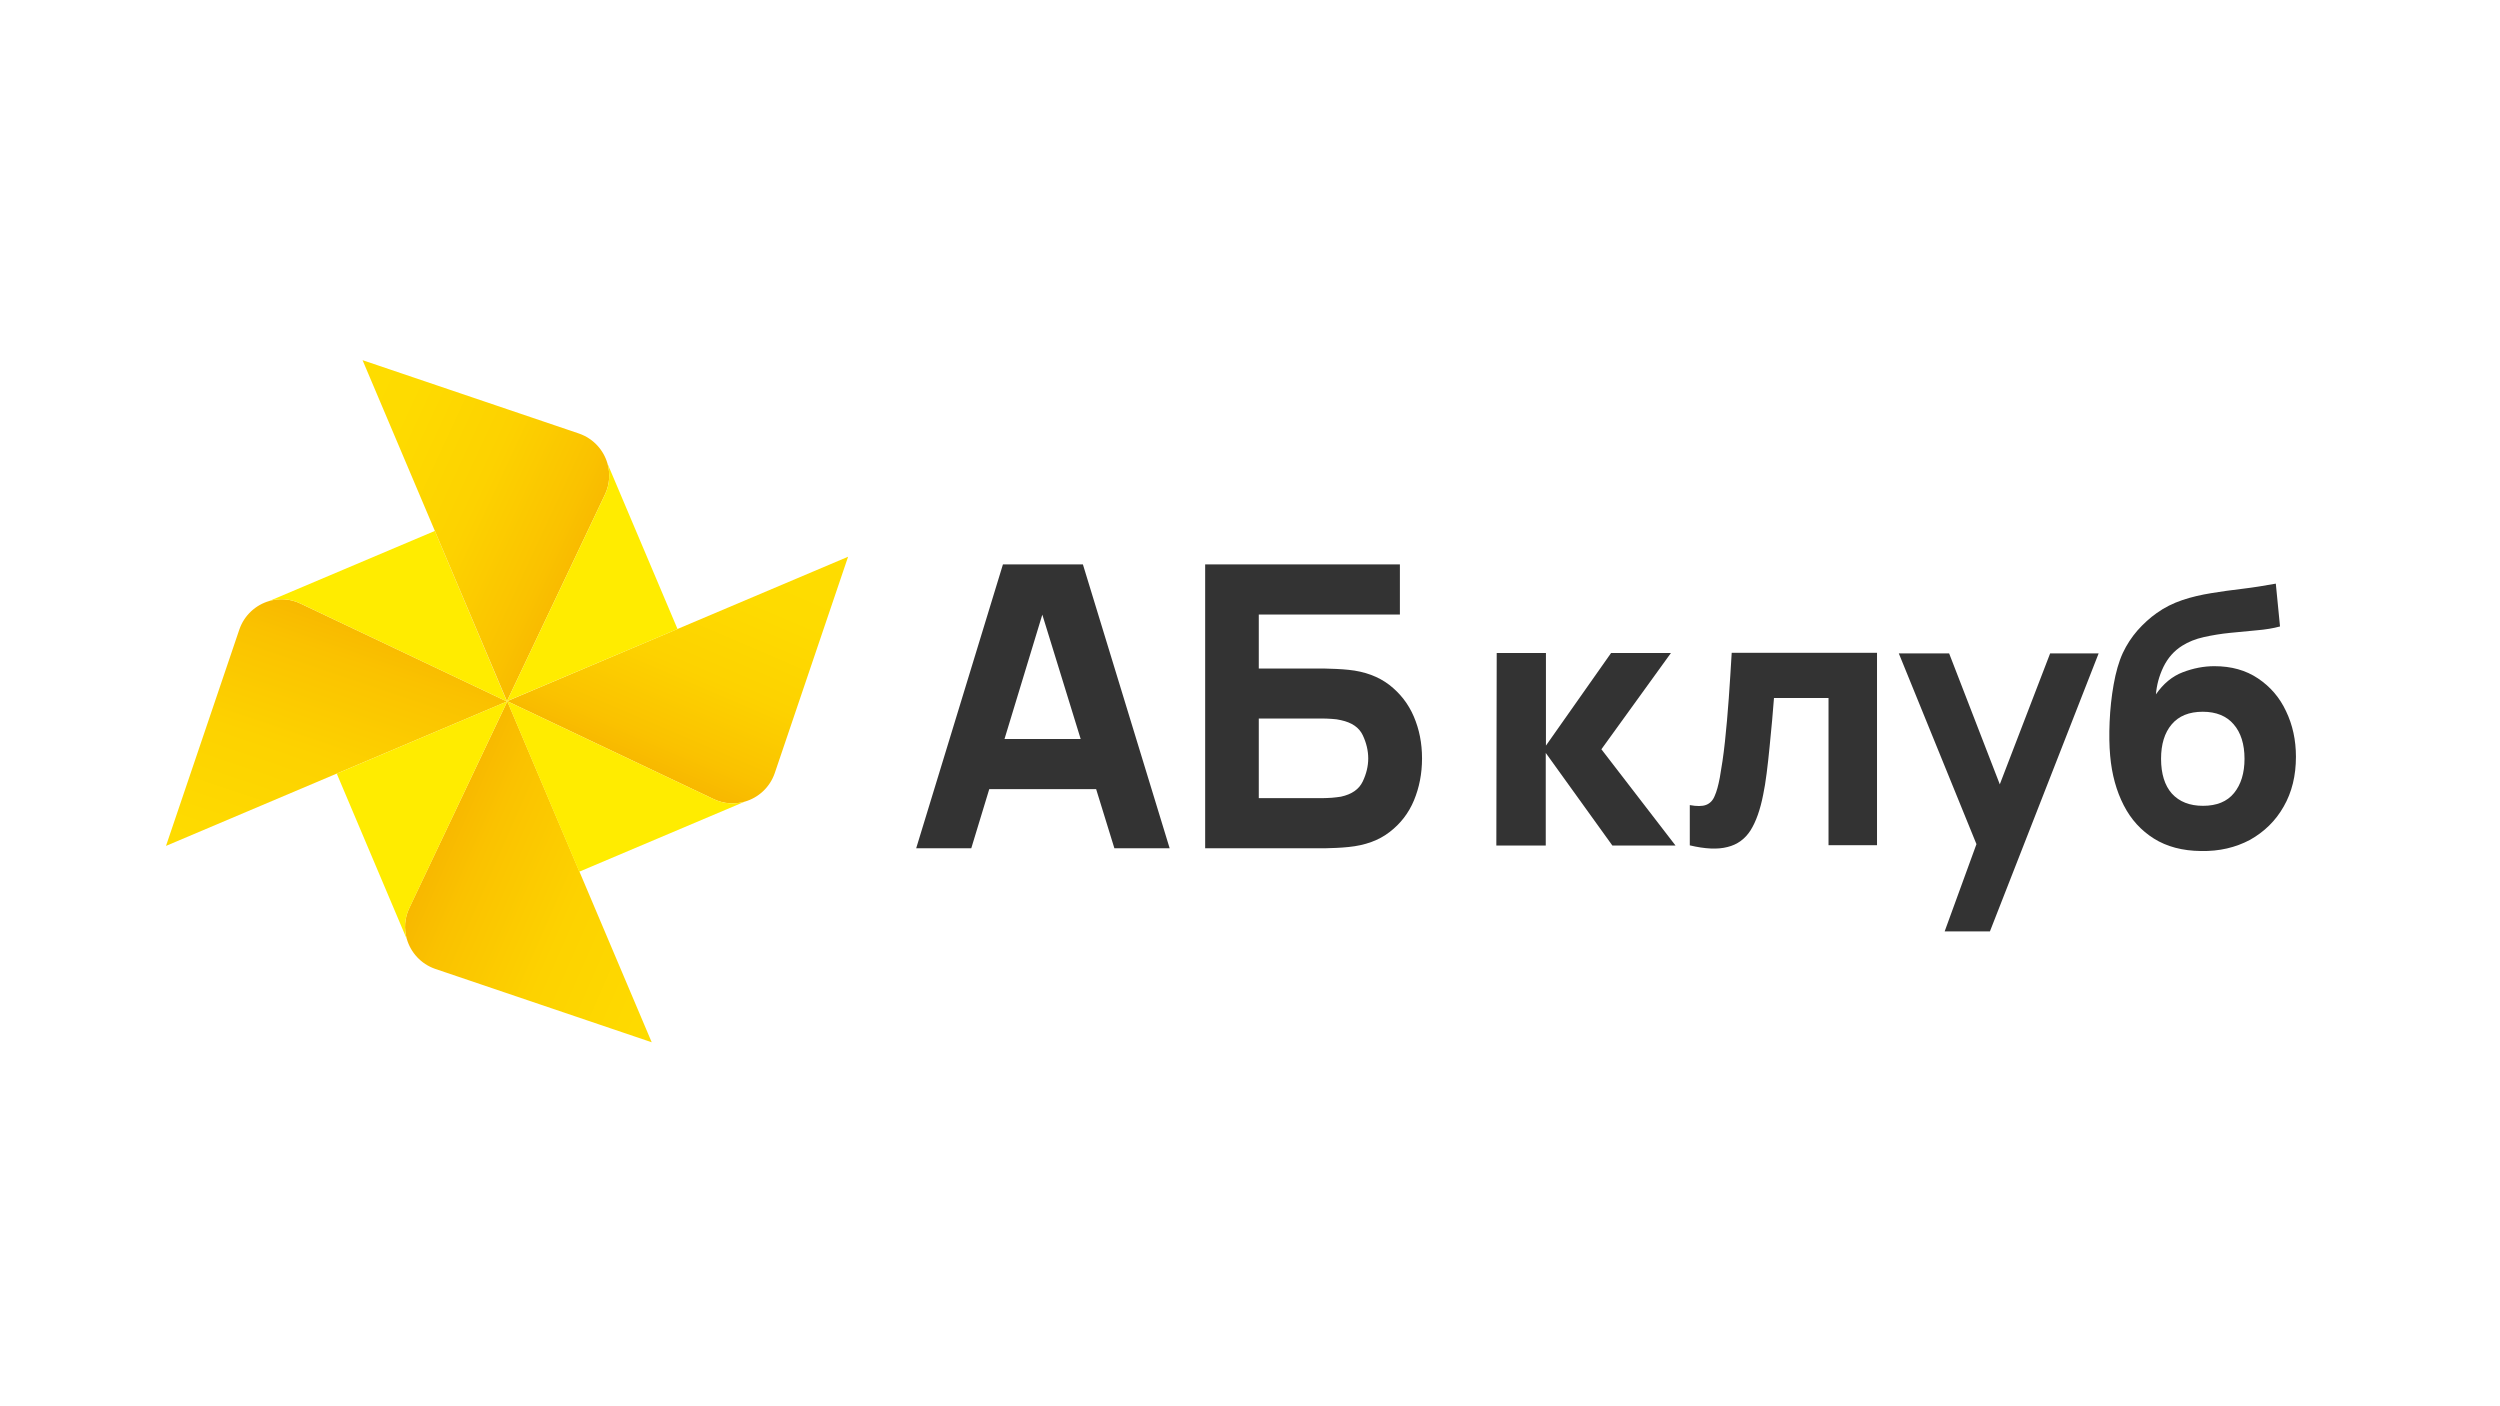 <?xml version="1.0" encoding="UTF-8"?> <!-- Generator: Adobe Illustrator 25.0.0, SVG Export Plug-In . SVG Version: 6.00 Build 0) --> <svg xmlns="http://www.w3.org/2000/svg" xmlns:xlink="http://www.w3.org/1999/xlink" id="Слой_1" x="0px" y="0px" viewBox="0 0 1366 768" style="enable-background:new 0 0 1366 768;" xml:space="preserve"> <style type="text/css"> .st0{fill:url(#SVGID_1_);} .st1{fill:#FFEC00;} .st2{fill:url(#SVGID_2_);} .st3{fill:url(#SVGID_3_);} .st4{fill:url(#SVGID_4_);} .st5{fill:#333333;} </style> <g> <linearGradient id="SVGID_1_" gradientUnits="userSpaceOnUse" x1="3096.78" y1="-1214.993" x2="3386.904" y2="-1214.993" gradientTransform="matrix(-0.321 0.947 0.947 0.321 2373.513 -2254.394)"> <stop offset="0" style="stop-color:#F29B00"></stop> <stop offset="0.106" style="stop-color:#F5AC00"></stop> <stop offset="0.281" style="stop-color:#FAC200"></stop> <stop offset="0.472" style="stop-color:#FDD200"></stop> <stop offset="0.692" style="stop-color:#FEDB00"></stop> <stop offset="1" style="stop-color:#FFDE00"></stop> </linearGradient> <path class="st0" d="M90.7,462.2L277,383.3l-112.8-53.5c-5.6-2.7-11.7-3-17.1-1.4c-7.3,2.1-13.6,7.7-16.3,15.5L90.7,462.2z"></path> <path class="st1" d="M277,383.3l-39.4-93.2l-90.5,38.3c5.5-1.6,11.5-1.3,17.1,1.4L277,383.3z"></path> <linearGradient id="SVGID_2_" gradientUnits="userSpaceOnUse" x1="3239.946" y1="-1208.316" x2="3265.667" y2="-910.559" gradientTransform="matrix(-0.321 0.947 0.947 0.321 2373.513 -2254.394)"> <stop offset="0" style="stop-color:#F29B00"></stop> <stop offset="0.106" style="stop-color:#F5AC00"></stop> <stop offset="0.281" style="stop-color:#FAC200"></stop> <stop offset="0.472" style="stop-color:#FDD200"></stop> <stop offset="0.692" style="stop-color:#FEDB00"></stop> <stop offset="1" style="stop-color:#FFDE00"></stop> </linearGradient> <path class="st2" d="M356.1,569.5l-78.9-186.3L223.7,496c-2.7,5.6-3,11.7-1.4,17.1c2.1,7.3,7.7,13.6,15.5,16.3L356.1,569.5z"></path> <path class="st1" d="M277.2,383.2L184,422.7l38.3,90.5c-1.6-5.5-1.3-11.5,1.4-17.1L277.2,383.2z"></path> <linearGradient id="SVGID_3_" gradientUnits="userSpaceOnUse" x1="3224.816" y1="-1068.49" x2="3006.079" y2="-1051.212" gradientTransform="matrix(-0.321 0.947 0.947 0.321 2373.513 -2254.394)"> <stop offset="0" style="stop-color:#F29B00"></stop> <stop offset="0.106" style="stop-color:#F5AC00"></stop> <stop offset="0.281" style="stop-color:#FAC200"></stop> <stop offset="0.472" style="stop-color:#FDD200"></stop> <stop offset="0.692" style="stop-color:#FEDB00"></stop> <stop offset="1" style="stop-color:#FFDE00"></stop> </linearGradient> <path class="st3" d="M463.4,304.2l-186.3,78.9l112.8,53.5c5.6,2.7,11.7,3,17.1,1.4c7.3-2.1,13.6-7.7,16.3-15.5L463.4,304.2z"></path> <path class="st1" d="M277.1,383.1l39.4,93.2l90.5-38.3c-5.5,1.6-11.5,1.3-17.1-1.4L277.1,383.1z"></path> <linearGradient id="SVGID_4_" gradientUnits="userSpaceOnUse" x1="3102.796" y1="-1072.707" x2="3075.567" y2="-1326.851" gradientTransform="matrix(-0.321 0.947 0.947 0.321 2373.513 -2254.394)"> <stop offset="0" style="stop-color:#F29B00"></stop> <stop offset="0.106" style="stop-color:#F5AC00"></stop> <stop offset="0.281" style="stop-color:#FAC200"></stop> <stop offset="0.472" style="stop-color:#FDD200"></stop> <stop offset="0.692" style="stop-color:#FEDB00"></stop> <stop offset="1" style="stop-color:#FFDE00"></stop> </linearGradient> <path class="st4" d="M198.1,196.8L277,383.1l53.5-112.8c2.7-5.6,3-11.7,1.4-17.1c-2.1-7.3-7.7-13.6-15.5-16.3L198.1,196.8z"></path> <path class="st1" d="M277,383.1l93.2-39.4l-38.3-90.5c1.6,5.5,1.3,11.5-1.4,17.1L277,383.1z"></path> </g> <g> <g> <path class="st5" d="M500.6,463.5L548,308.4h43.7l47.4,155.1h-30.2l-42.2-136.8h5.6l-41.6,136.8H500.6z M529,431.2v-27.4h81.9 v27.4H529z"></path> <path class="st5" d="M658.5,463.5V308.4h106.4v27.4h-77.1v29.5H724c1.4,0,3.4,0.1,6,0.2c2.6,0.1,4.9,0.3,6.9,0.5 c8.9,0.9,16.3,3.7,22.2,8.2c5.9,4.6,10.4,10.3,13.4,17.3c3,7,4.5,14.6,4.5,22.9s-1.5,15.9-4.4,22.9c-2.9,7-7.4,12.8-13.3,17.3 c-5.9,4.6-13.4,7.3-22.4,8.2c-2,0.2-4.3,0.4-6.8,0.5c-2.5,0.1-4.6,0.2-6.1,0.2H658.5z M687.8,436.1h34.9c1.5,0,3.2-0.1,5-0.2 c1.8-0.1,3.4-0.4,5-0.6c6-1.3,9.9-4.1,11.9-8.3c2-4.2,3-8.4,3-12.6c0-4.2-1-8.5-3-12.7c-2-4.2-5.9-6.9-11.9-8.2 c-1.5-0.4-3.2-0.6-5-0.7c-1.8-0.1-3.4-0.2-5-0.2h-34.9V436.1z"></path> </g> <g> <path class="st5" d="M817.6,461.9l0.2-105.1h26.9v50.6l35.6-50.6H913l-38,52.6l40.5,52.6h-34.5l-36.4-50.6v50.6H817.6z"></path> <path class="st5" d="M923.3,461.9v-22c3.8,0.7,6.8,0.7,8.9-0.1c2.1-0.8,3.7-2.4,4.7-4.9c1.1-2.4,2-5.8,2.8-10 c1-5.6,2-12.1,2.8-19.6c0.8-7.5,1.5-15.4,2.1-23.7c0.6-8.3,1.1-16.6,1.6-24.9h79.4v105.1h-26.5v-80.4h-29.8 c-0.3,3.4-0.6,7.4-1,12.1c-0.4,4.7-0.9,9.5-1.4,14.6c-0.5,5-1,9.8-1.6,14.4c-0.6,4.6-1.2,8.5-1.9,11.7c-1.6,8.2-3.9,14.7-6.9,19.5 c-3,4.7-7.2,7.8-12.6,9.1C938.6,464.2,931.7,463.9,923.3,461.9z"></path> <path class="st5" d="M1062.6,508.8l20.3-55.7l0.4,16.4l-45.8-112.5h27.5l30.8,79.6h-6.2l30.6-79.6h26.5l-59.4,151.9H1062.6z"></path> <path class="st5" d="M1202.6,465c-10.1-0.1-18.7-2.4-25.7-6.8s-12.5-10.4-16.5-18.2c-4-7.8-6.5-16.8-7.4-27 c-0.5-5.5-0.6-11.7-0.3-18.6c0.3-6.9,1-13.7,2.2-20.4c1.2-6.7,2.8-12.4,5-17.2c2.1-4.5,4.8-8.6,8-12.3c3.3-3.7,6.8-6.9,10.5-9.5 c4.3-3.1,9-5.4,14-7.1c5-1.7,10.3-2.9,15.8-3.8c5.5-0.9,11.2-1.7,17.2-2.4c5.9-0.7,12-1.7,18.1-2.8l2.3,23.4 c-3.7,1-7.9,1.7-12.7,2.1c-4.7,0.5-9.6,0.9-14.6,1.4c-5,0.5-9.8,1.3-14.3,2.3c-4.5,1-8.5,2.6-11.8,4.7c-4.5,2.8-7.9,6.7-10.3,11.6 c-2.4,5-3.7,10-4.1,15c4-5.8,8.9-9.9,14.7-12.1c5.8-2.2,11.5-3.3,17.2-3.3c9.3,0,17.2,2.2,23.9,6.7s11.8,10.4,15.3,17.9 c3.6,7.5,5.4,15.8,5.4,24.9c0,10.3-2.2,19.4-6.7,27.2c-4.4,7.8-10.6,13.8-18.4,18.2C1221.5,463.1,1212.6,465.2,1202.6,465z M1203.7,440.3c7.5,0,13.2-2.3,17-7c3.8-4.7,5.7-10.9,5.7-18.7c0-8-2-14.3-5.9-18.8c-3.9-4.6-9.6-6.9-16.9-6.9 c-7.5,0-13.1,2.3-17,6.9c-3.9,4.6-5.8,10.9-5.8,18.8c0,8.2,2,14.6,5.9,19C1190.8,438.1,1196.5,440.3,1203.7,440.3z"></path> </g> </g> </svg> 